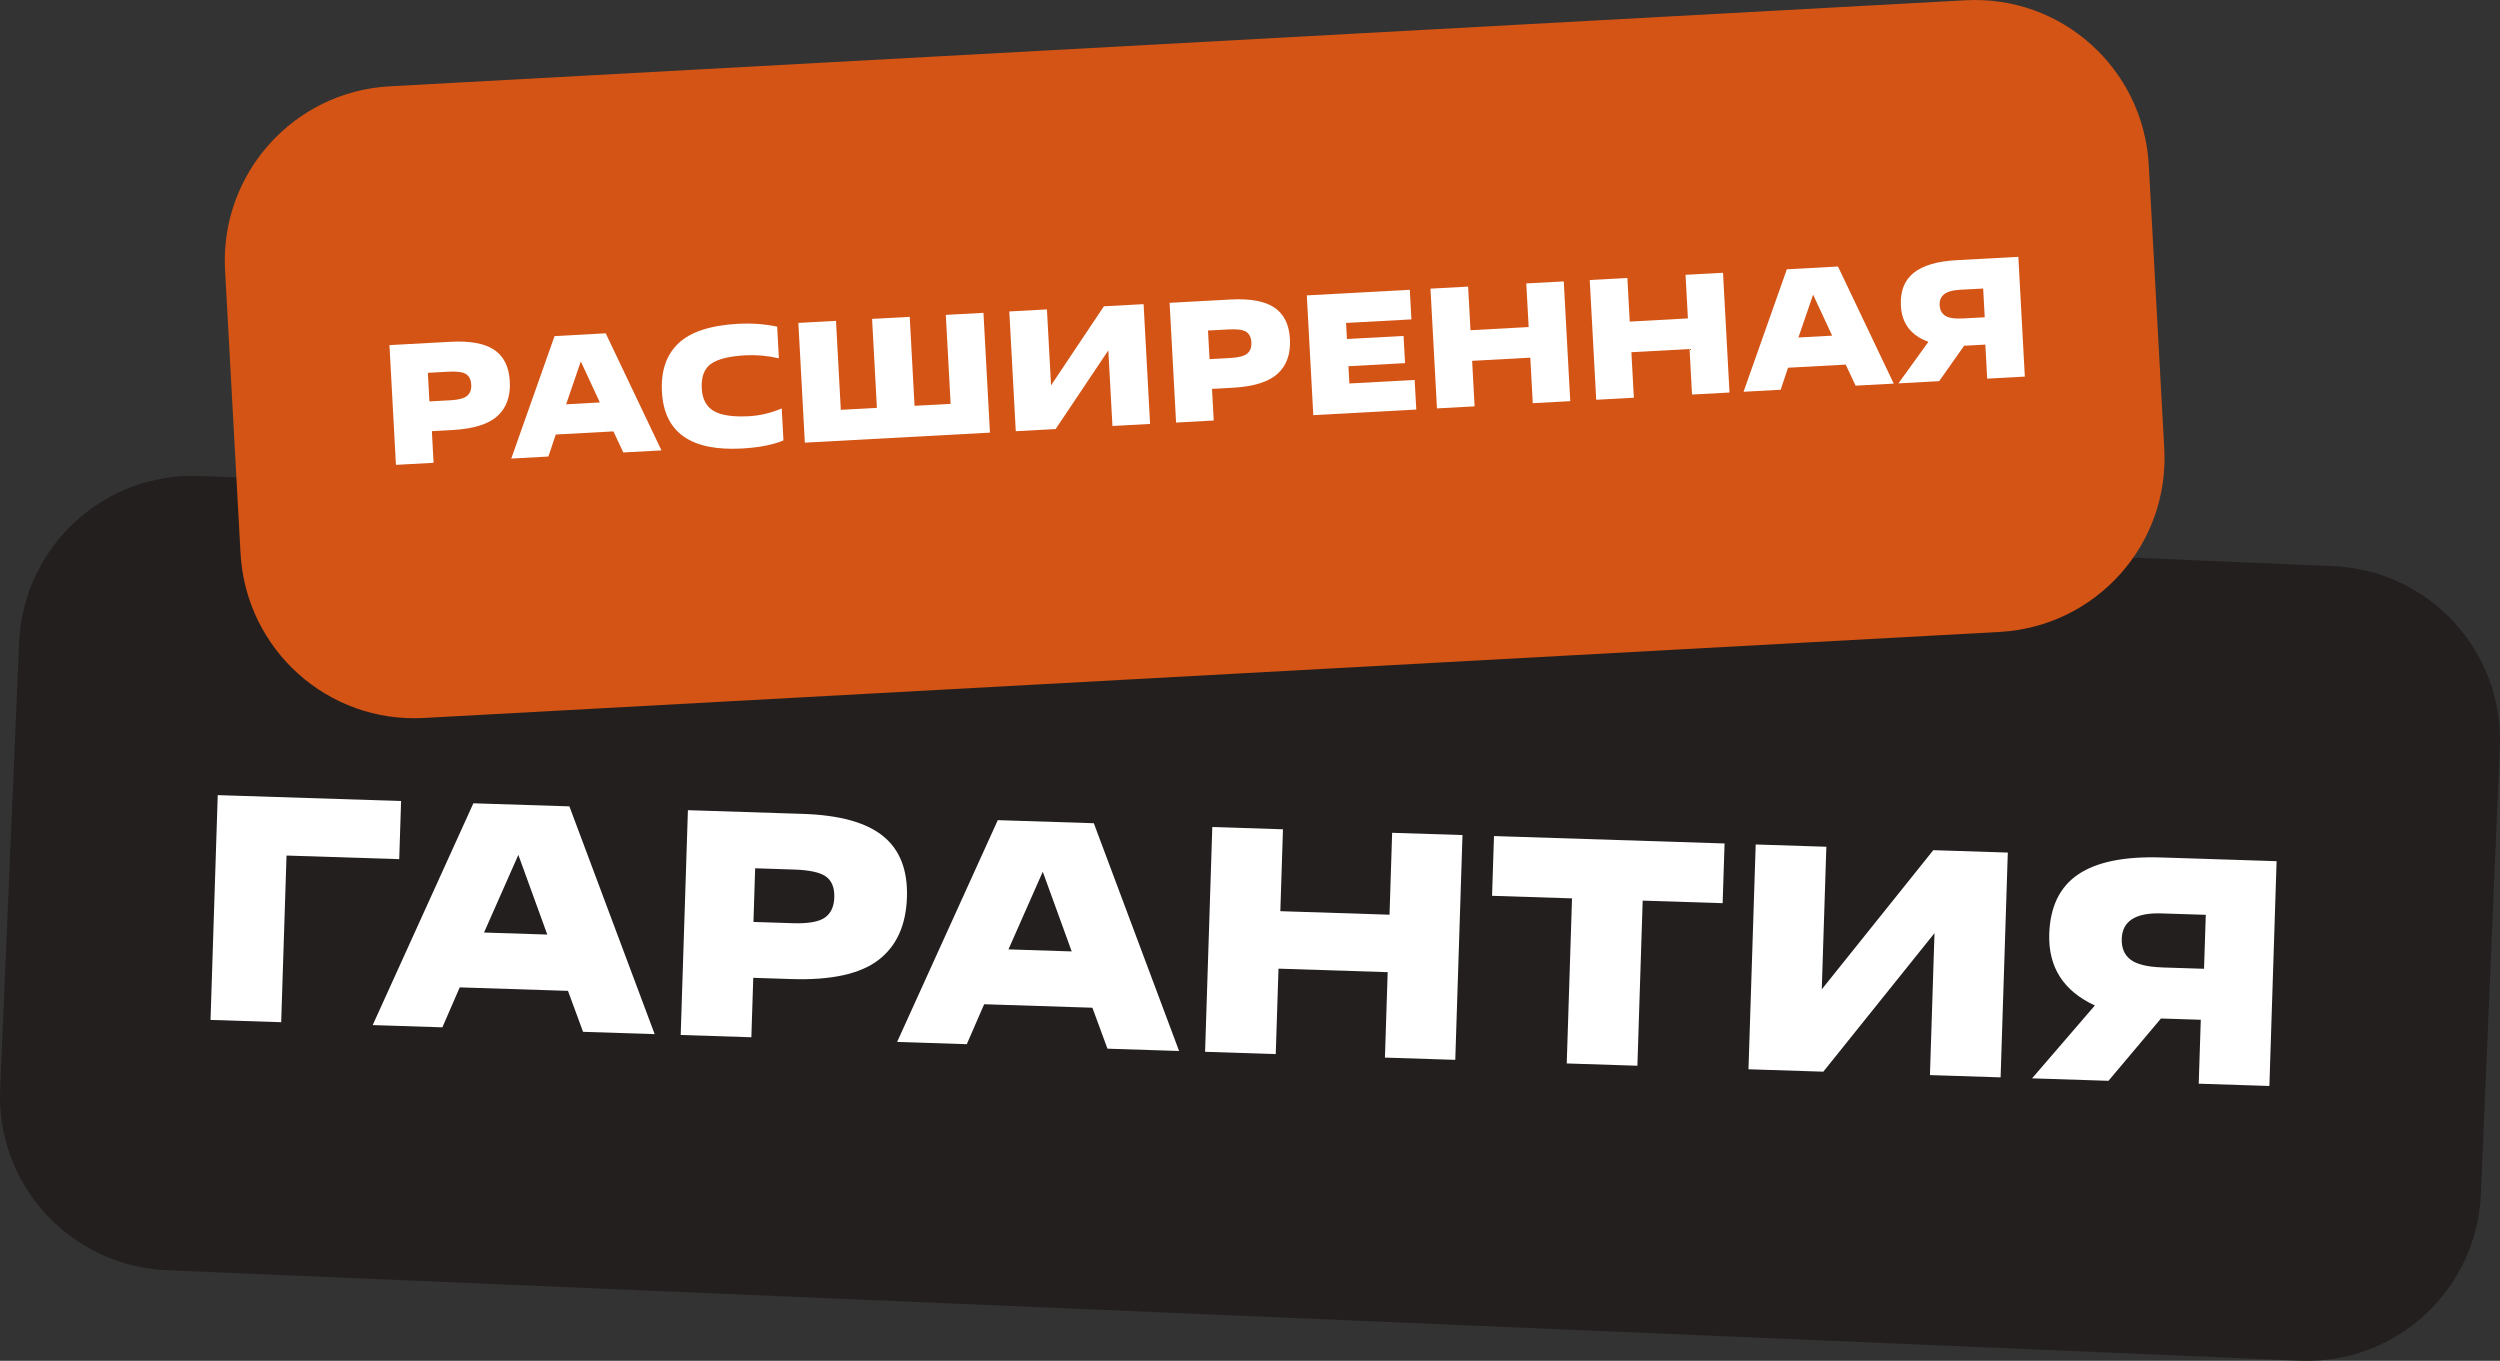 <?xml version="1.0" encoding="UTF-8"?>
<svg id="_Слой_1" data-name=" Слой 1" xmlns="http://www.w3.org/2000/svg" viewBox="0 0 790.4 430.24">
  <rect x="0" y="0" width="790.4" height="430.24" fill="#333333" stroke="none"/>
  <defs>
    <style>
      .cls-1 {
        fill: #231f1e;
      }

      .cls-1, .cls-2, .cls-3 {
        stroke-width: 0px;
      }

      .cls-2 {
        fill: #d35415;
      }

      .cls-3 {
        fill: #fff;
      }
    </style>
  </defs>
  <path class="cls-1" d="m63.35,150.49l674.3,28.5c30.4,1.3,54,26.9,52.7,57.3l-6,141.2c-1.3,30.4-26.9,54-57.3,52.7l-674.3-28.6c-30.4-1.3-54-26.9-52.7-57.3l6-141.2c1.3-30.3,26.9-53.9,57.3-52.6Z"/>
  <path class="cls-2" d="m123.15,27.29L621.35.09c30.4-1.7,56.3,21.6,58,52l4.9,89.7c1.7,30.4-21.6,56.3-52,58l-498.2,27.2c-30.4,1.7-56.3-21.6-58-52l-4.9-89.7c-1.6-30.4,21.7-56.3,52-58Z"/>
  <g>
    <path class="cls-3" d="m136.54,136.31l.54,10.01-11.9.65-2.05-37.86,19.36-1.05c6.17-.33,10.76.52,13.78,2.56,3.02,2.04,4.66,5.35,4.91,9.93.26,4.72-1.05,8.38-3.91,10.98-2.86,2.6-7.63,4.08-14.3,4.44l-6.44.35Zm-1.27-18.43l.49,9.03,6.65-.36c2.56-.14,4.32-.6,5.27-1.4.95-.79,1.39-1.97,1.3-3.52-.09-1.62-.65-2.75-1.68-3.38-1.03-.63-2.88-.88-5.55-.73l-6.49.35Z"/>
    <path class="cls-3" d="m197.07,143.06l-3.13-6.67-18.23.99-2.33,6.96-11.74.64,13.69-38.72,16.17-.88,17.63,37.02-12.06.65Zm-13.44-28.78l-4.64,13.54,10.66-.58-6.02-12.96Z"/>
    <path class="cls-3" d="m247.15,129.12l.55,10.12c-3.32,1.41-7.71,2.26-13.15,2.56-16.15.88-24.58-5.09-25.27-17.89-.36-6.6,1.38-11.72,5.22-15.36,3.83-3.64,10.13-5.7,18.9-6.18,4.25-.23,8.36.07,12.31.9l.54,10.01c-3.59-.82-7.1-1.13-10.52-.95-5.16.28-8.8,1.18-10.95,2.71-2.14,1.53-3.11,4.13-2.91,7.81.18,3.35,1.45,5.72,3.8,7.09,2.35,1.37,6.05,1.92,11.1,1.65,3.5-.19,6.96-1.01,10.39-2.46Z"/>
    <path class="cls-3" d="m310.93,98.92l2.05,37.86-58.52,3.17-2.05-37.86,11.9-.65,1.52,28.13,11.41-.62-1.52-28.13,11.9-.65,1.52,28.13,11.41-.62-1.52-28.13,11.9-.64Z"/>
    <path class="cls-3" d="m361.56,96.17l2.05,37.86-11.9.65-1.3-23.91-16.66,24.88-12.6.68-2.05-37.86,11.9-.65,1.3,24.01,16.71-24.99,12.55-.68Z"/>
    <path class="cls-3" d="m383.19,122.94l.54,10.01-11.9.65-2.05-37.86,19.36-1.05c6.17-.33,10.76.52,13.78,2.56,3.02,2.04,4.66,5.35,4.91,9.93.26,4.72-1.05,8.38-3.91,10.98-2.86,2.6-7.63,4.08-14.3,4.44l-6.44.35Zm-1.27-18.43l.49,9.03,6.65-.36c2.56-.14,4.31-.61,5.27-1.4.95-.79,1.39-1.97,1.3-3.52-.09-1.62-.65-2.75-1.67-3.38-1.03-.63-2.88-.88-5.55-.73l-6.49.35Z"/>
    <path class="cls-3" d="m447.26,120.12l.51,9.36-32.56,1.77-2.05-37.86,32.56-1.77.51,9.36-20.66,1.12.28,5.08,17.9-.97.47,8.6-17.9.97.3,5.46,20.66-1.12Z"/>
    <path class="cls-3" d="m494.4,88.97l2.05,37.86-11.85.64-.78-14.39-18.39,1,.78,14.39-11.9.65-2.05-37.86,11.9-.65.75,13.79,18.39-1-.75-13.79,11.85-.64Z"/>
    <path class="cls-3" d="m544.75,86.24l2.05,37.86-11.85.64-.78-14.39-18.39,1,.78,14.39-11.9.65-2.05-37.86,11.9-.65.75,13.79,18.39-1-.75-13.79,11.84-.64Z"/>
    <path class="cls-3" d="m586.67,121.94l-3.13-6.67-18.23.99-2.33,6.96-11.74.64,13.69-38.72,16.17-.88,17.63,37.02-12.06.65Zm-13.44-28.78l-4.64,13.54,10.66-.58-6.02-12.96Z"/>
    <path class="cls-3" d="m613.07,120.51l-12.87.7,9.49-13.15c-5.5-1.98-8.4-5.77-8.7-11.35-.25-4.58,1.08-8.05,3.99-10.41,2.91-2.36,7.48-3.72,13.72-4.05l19.42-1.05,2.05,37.86-11.9.65-.58-10.76-6.71.36-7.91,11.22Zm7.39-19.82l7.03-.38-.49-9.09-7.46.4c-4.36.24-6.46,1.85-6.3,4.85.08,1.55.68,2.68,1.78,3.37,1.1.7,2.92.98,5.44.84Z"/>
  </g>
  <g>
    <path class="cls-3" d="m90.59,270.48l-1.69,52.7-22.34-.72,2.28-71.07,57.97,1.86-.59,18.38-35.64-1.14Z"/>
    <path class="cls-3" d="m184.34,326.23l-4.77-12.96-34.22-1.1-5.49,12.63-22.03-.71,31.83-70.12,30.36.97,26.96,72.01-22.64-.73Zm-20.46-55.95l-10.85,24.55,20,.64-9.15-25.19Z"/>
    <path class="cls-3" d="m238.15,309.16l-.6,18.78-22.34-.72,2.28-71.07,36.35,1.17c11.58.37,20.02,2.71,25.34,7.01,5.32,4.3,7.84,10.75,7.56,19.35-.28,8.87-3.31,15.5-9.07,19.88-5.77,4.39-14.91,6.38-27.43,5.98l-12.08-.39Zm.6-34.64l-.54,16.96,12.49.4c4.81.15,8.16-.43,10.07-1.76,1.91-1.33,2.91-3.45,3-6.36.1-3.05-.76-5.24-2.58-6.59-1.82-1.35-5.23-2.1-10.24-2.26l-12.18-.39Z"/>
    <path class="cls-3" d="m350.14,331.56l-4.77-12.96-34.22-1.1-5.49,12.63-22.03-.71,31.83-70.12,30.36.97,26.96,72.01-22.64-.73Zm-20.46-55.95l-10.85,24.55,20,.64-9.15-25.2Z"/>
    <path class="cls-3" d="m462.38,264.01l-2.28,71.07-22.24-.71.87-27.01-34.52-1.11-.87,27.01-22.34-.72,2.28-71.07,22.34.72-.83,25.89,34.52,1.11.83-25.89,22.24.71Z"/>
    <path class="cls-3" d="m519.35,284.75l-1.67,52.19-22.34-.72,1.67-52.19-25.28-.81.61-18.89,72.9,2.34-.61,18.88-25.28-.81Z"/>
    <path class="cls-3" d="m634.79,269.55l-2.28,71.07-22.34-.72,1.44-44.88-35.15,43.8-23.66-.76,2.28-71.07,22.34.72-1.45,45.08,35.26-44,23.55.76Z"/>
    <path class="cls-3" d="m666.62,341.71l-24.16-.78,19.85-23.04c-9.95-4.59-14.75-12.13-14.42-22.62.28-8.6,3.32-14.87,9.14-18.81,5.82-3.95,14.58-5.73,26.29-5.36l36.45,1.17-2.28,71.07-22.34-.72.65-20.21-12.59-.4-16.59,19.69Zm17.01-35.84l13.2.42.55-17.06-14.01-.45c-8.19-.26-12.38,2.42-12.56,8.03-.09,2.91.83,5.11,2.79,6.59,1.95,1.49,5.29,2.3,10.03,2.46Z"/>
  </g>
</svg>